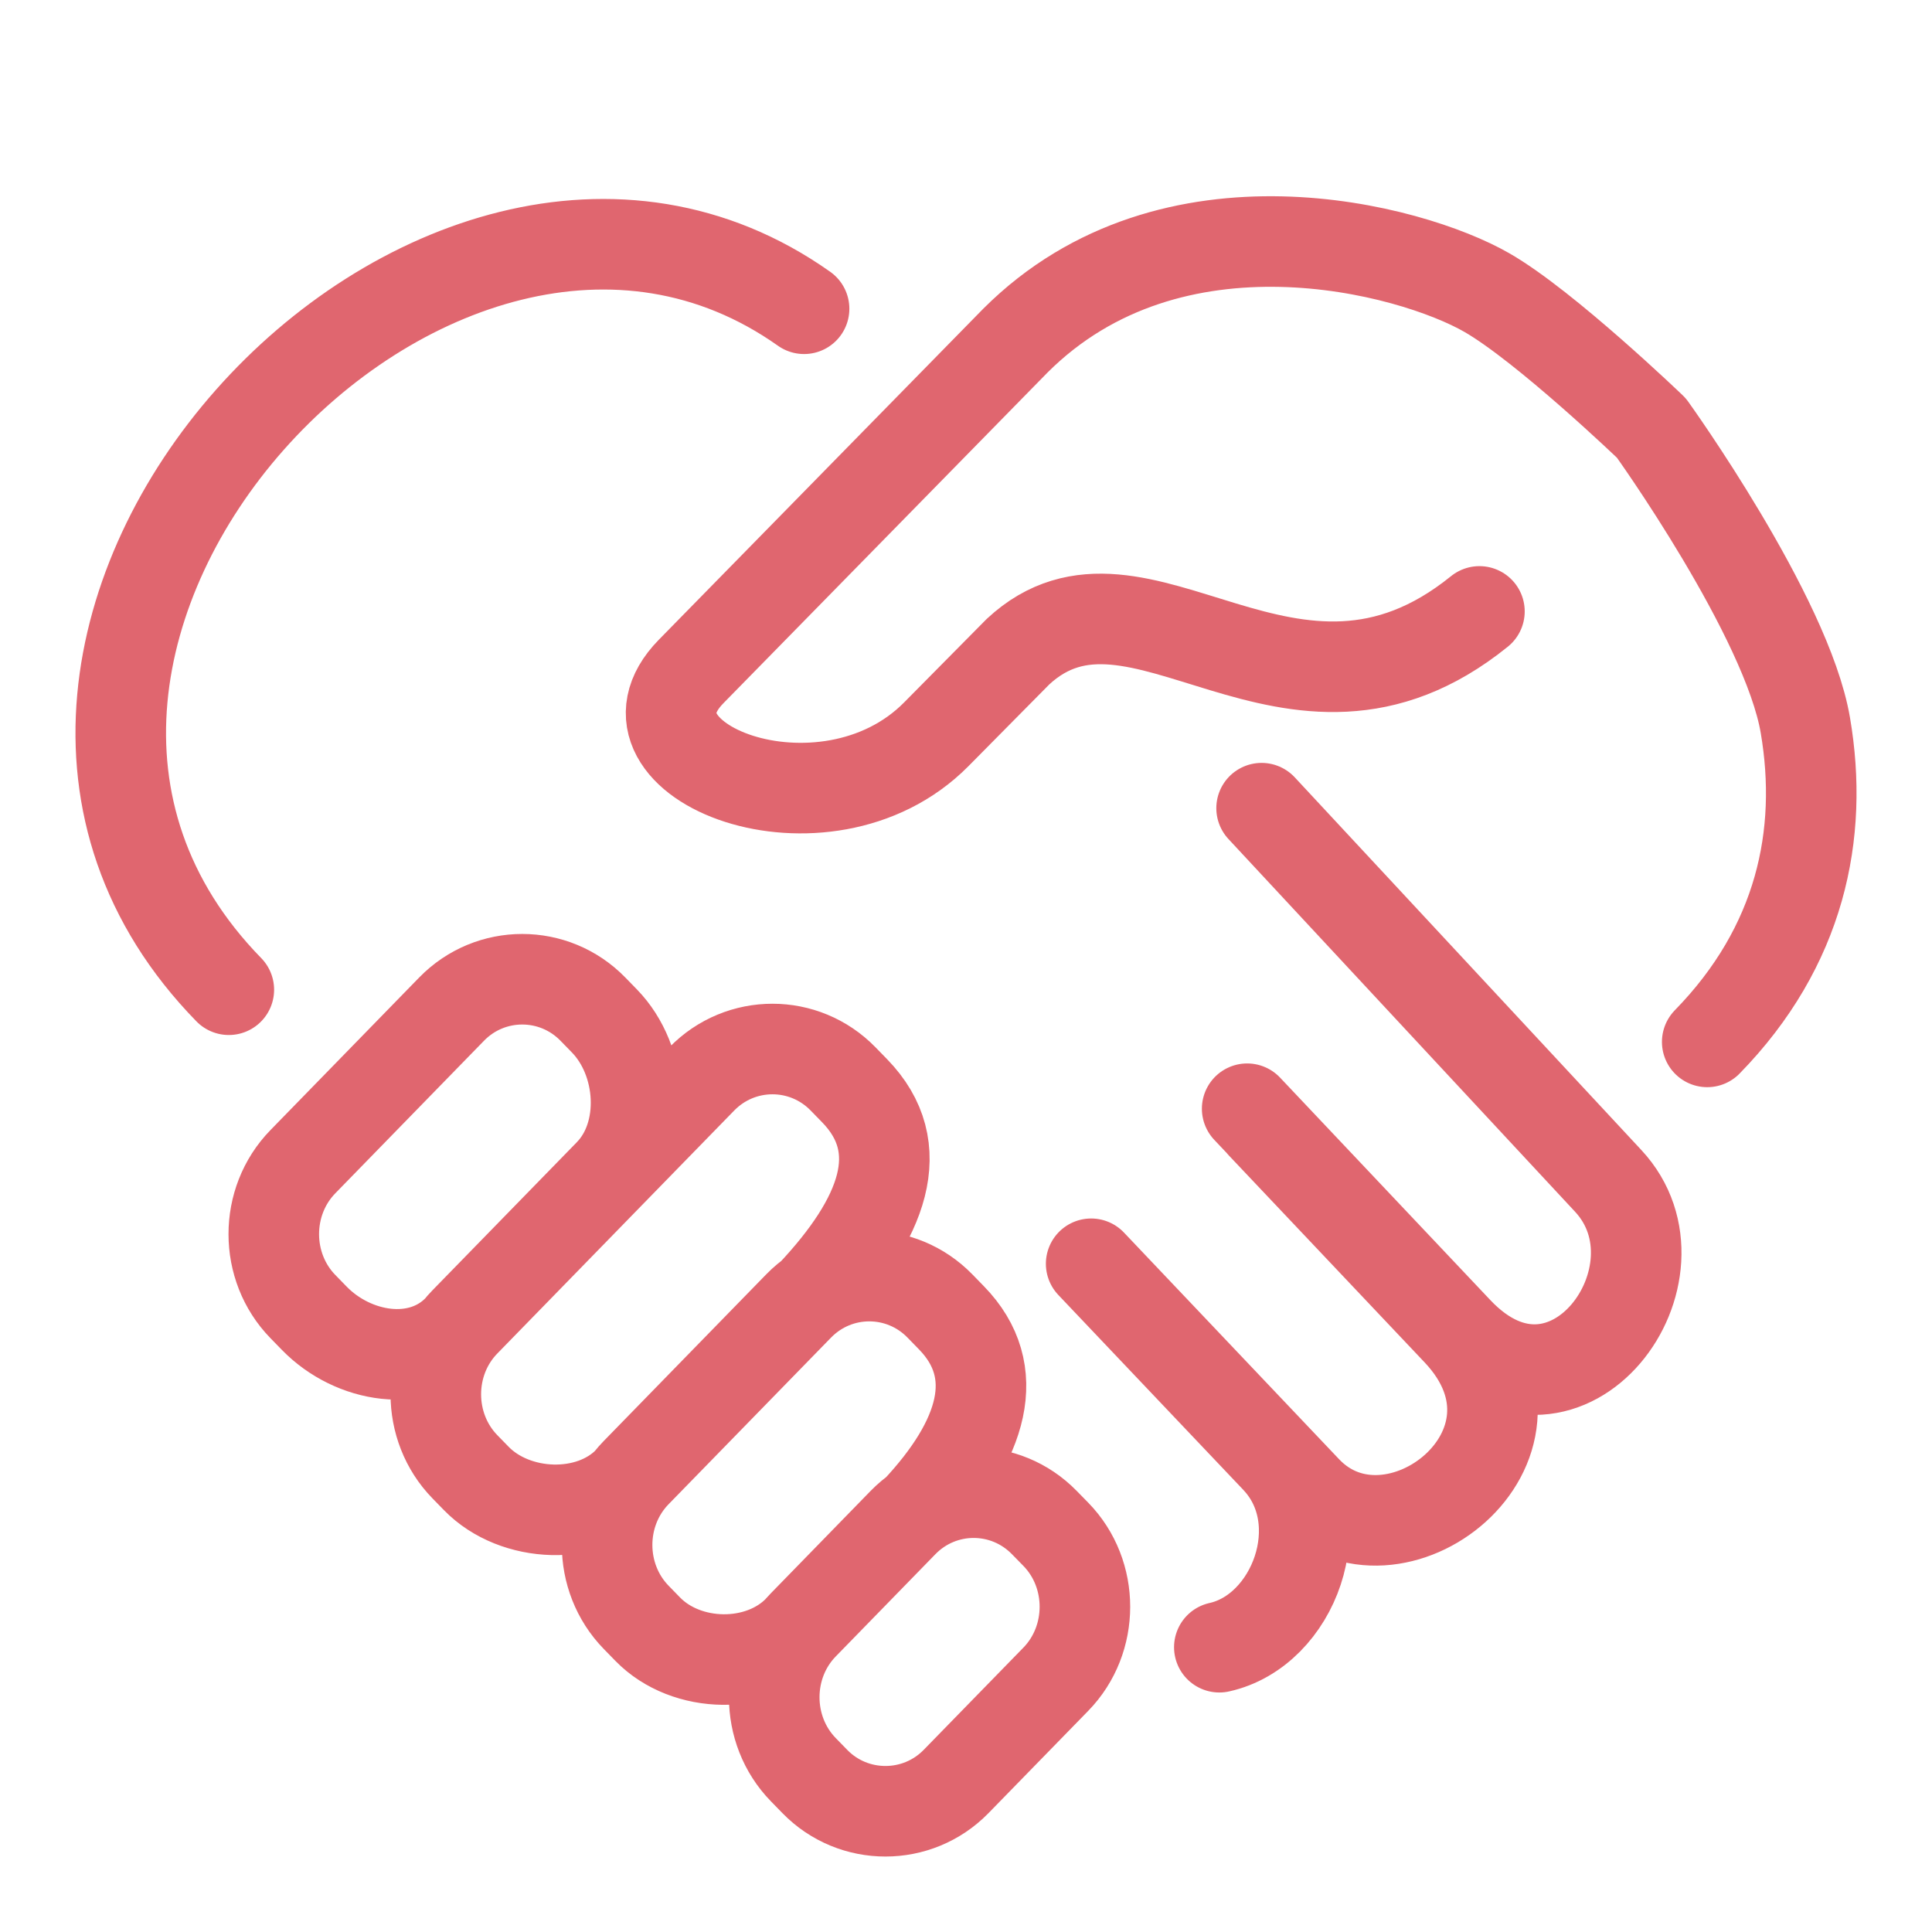<svg width="32" height="32" viewBox="0 0 32 32" fill="none" xmlns="http://www.w3.org/2000/svg">
<g clip-path="url(#clip0_1266_3684)">
<path d="M28.277 17.257C29.82 15.677 30.21 13.82 29.903 12.016C29.597 10.211 27.352 7.089 27.352 7.089C27.352 7.089 25.596 5.402 24.627 4.846C23.365 4.12 19.407 3.057 16.819 5.641L11.447 11.122C9.997 12.602 13.656 14.034 15.508 12.162L16.861 10.794C18.86 8.935 21.372 12.661 24.504 10.127M3.79 16.393C2.371 14.94 1.875 13.238 2.026 11.571C2.177 9.904 2.973 8.27 4.138 6.954C5.302 5.638 6.835 4.638 8.458 4.237C10.08 3.836 11.793 4.035 13.318 5.114M20.896 13.386L26.637 19.559C28.049 21.077 25.953 23.967 24.141 22.05M24.141 22.05L20.898 18.622M24.141 22.05C25.953 23.968 23.064 26.19 21.637 24.687L18.073 20.932M24.141 22.05L20.657 18.364M20.196 27.283C21.431 27.01 22.104 25.202 21.152 24.177M7.587 22.022C6.946 22.68 5.849 22.494 5.207 21.836L5.017 21.641C4.375 20.983 4.373 19.901 5.017 19.241L7.48 16.714C8.123 16.054 9.178 16.055 9.82 16.714L10.01 16.909C10.653 17.568 10.734 18.783 10.093 19.44M10.409 24.538C9.767 25.196 8.532 25.147 7.89 24.489L7.7 24.294C7.059 23.636 7.057 22.554 7.7 21.895L11.624 17.87C12.268 17.21 13.321 17.21 13.964 17.87L14.154 18.065C15.076 19.011 14.63 20.182 13.447 21.442M13.224 27.002C12.582 27.661 11.37 27.643 10.728 26.984L10.538 26.789C9.895 26.13 9.894 25.049 10.538 24.39L13.228 21.631C13.871 20.971 14.925 20.971 15.568 21.631L15.758 21.826C16.629 22.718 16.279 23.854 15.182 25.025M17.297 25.218L17.488 25.413C18.131 26.072 18.129 27.155 17.488 27.813L15.836 29.507C15.195 30.164 14.137 30.165 13.496 29.507L13.306 29.312C12.664 28.654 12.662 27.572 13.306 26.912L14.957 25.218C15.601 24.558 16.654 24.559 17.297 25.218Z" stroke="#E0666F" stroke-width="1.5" stroke-linecap="round" stroke-linejoin="round"/>
</g>
<defs>
<clipPath id="clip0_1266_3684">
<rect width="32" height="32" fill="white"/>
</clipPath>
</defs>
</svg>
